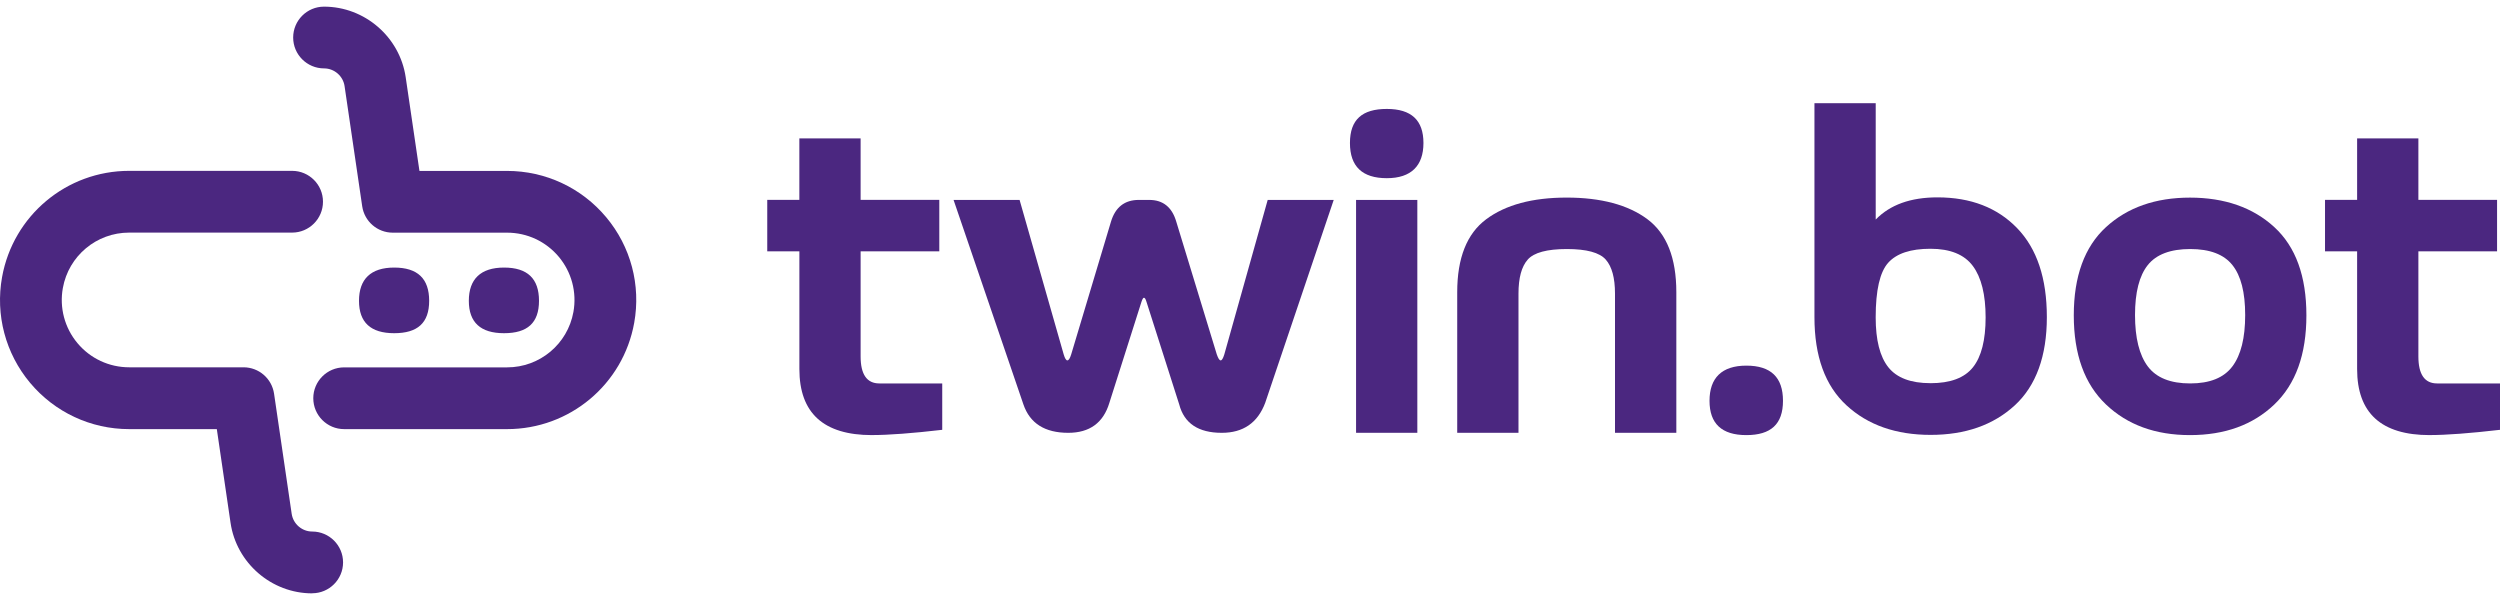 <svg width="150" height="36" viewBox="0 0 150 36" fill="none" xmlns="http://www.w3.org/2000/svg">
<path d="M30.427 25.747L20.649 25.747C19.625 25.747 18.797 24.916 18.797 23.894C18.797 22.873 19.627 22.042 20.649 22.042L30.427 22.042C32.385 22.042 34.057 20.645 34.405 18.718C34.617 17.537 34.299 16.33 33.528 15.409C32.757 14.487 31.627 13.96 30.427 13.96L23.566 13.96C22.646 13.96 21.866 13.287 21.732 12.375L20.674 5.166C20.585 4.56 20.056 4.104 19.445 4.104C18.421 4.104 17.59 3.273 17.59 2.252C17.59 1.23 18.419 0.399 19.442 0.399C21.881 0.399 23.986 2.218 24.341 4.631L25.167 10.255L30.427 10.255C32.729 10.255 34.896 11.268 36.372 13.034C37.848 14.797 38.46 17.108 38.052 19.372C37.387 23.066 34.18 25.747 30.427 25.747Z" fill="#4B2780"/>
<path d="M18.729 35.601C16.291 35.601 14.186 33.782 13.833 31.369L13.009 25.747L7.749 25.747C5.447 25.747 3.28 24.734 1.804 22.968C0.328 21.203 -0.284 18.89 0.124 16.626C0.789 12.932 3.996 10.251 7.749 10.251L17.527 10.251C18.551 10.251 19.379 11.082 19.379 12.103C19.379 13.125 18.549 13.956 17.527 13.956L7.749 13.956C5.791 13.956 4.119 15.353 3.771 17.28C3.558 18.461 3.877 19.668 4.648 20.589C5.419 21.511 6.549 22.038 7.749 22.038L14.61 22.038C15.53 22.038 16.31 22.711 16.444 23.623L17.501 30.83C17.591 31.435 18.119 31.892 18.731 31.892C19.755 31.892 20.584 32.722 20.584 33.744C20.584 34.766 19.753 35.596 18.731 35.596L18.729 35.601Z" fill="#4B2780"/>
<path d="M23.651 19.992C22.243 19.992 21.54 19.345 21.54 18.049C21.54 16.753 22.243 16.054 23.651 16.054C25.059 16.054 25.75 16.719 25.75 18.049C25.75 19.379 25.051 19.992 23.651 19.992Z" fill="#4B2780"/>
<path d="M30.242 19.992C28.834 19.992 28.13 19.345 28.13 18.049C28.13 16.753 28.834 16.054 30.242 16.054C31.65 16.054 32.34 16.719 32.34 18.049C32.34 19.379 31.642 19.992 30.242 19.992Z" fill="#4B2780"/>
<path d="M52.317 26.106C49.413 26.106 47.963 24.784 47.963 22.143V15.079H46.035V11.992H47.961V8.303H51.637V11.992H56.358V15.079H51.637V21.387C51.637 22.466 52.013 23.006 52.762 23.006H56.534V25.789C54.726 25.998 53.318 26.104 52.315 26.104L52.317 26.106Z" fill="#4B2780"/>
<path d="M73.304 25.969C71.903 25.969 71.052 25.402 70.754 24.269L68.785 18.098C68.739 17.943 68.69 17.864 68.636 17.864C68.592 17.864 68.541 17.948 68.487 18.112L66.561 24.173C66.199 25.371 65.376 25.969 64.093 25.969C62.692 25.969 61.796 25.402 61.406 24.269L57.214 11.995H61.175L63.822 21.266C63.893 21.504 63.966 21.623 64.04 21.623C64.122 21.623 64.197 21.504 64.271 21.266L66.659 13.299C66.922 12.431 67.478 11.995 68.327 11.995H68.952C69.784 11.995 70.326 12.433 70.58 13.312L73.008 21.266C73.091 21.504 73.166 21.623 73.24 21.623C73.313 21.623 73.384 21.504 73.458 21.266L76.062 11.995H80.023L75.911 24.173C75.459 25.371 74.59 25.969 73.307 25.969H73.304Z" fill="#4B2780"/>
<path d="M83.209 10.691C81.735 10.691 80.997 9.987 80.997 8.58C80.997 7.172 81.733 6.536 83.209 6.536C84.686 6.536 85.407 7.217 85.407 8.58C85.407 9.942 84.675 10.691 83.209 10.691ZM85.04 25.969H81.364V11.995H85.04V25.971V25.969Z" fill="#4B2780"/>
<path d="M100.576 25.969H96.9V17.617C96.9 16.675 96.715 15.994 96.344 15.574C95.972 15.153 95.194 14.942 94.011 14.942C92.828 14.942 92.034 15.153 91.665 15.574C91.293 15.994 91.109 16.675 91.109 17.617V25.969H87.433V17.534C87.433 15.477 88.013 14.016 89.176 13.152C90.339 12.289 91.947 11.855 94 11.855C96.052 11.855 97.685 12.287 98.844 13.152C100.002 14.016 100.58 15.477 100.58 17.534V25.969H100.576Z" fill="#4B2780"/>
<path d="M104.781 26.106C103.307 26.106 102.571 25.42 102.571 24.049C102.571 22.678 103.307 21.938 104.781 21.938C106.256 21.938 106.979 22.642 106.979 24.049C106.979 25.456 106.247 26.106 104.781 26.106Z" fill="#4B2780"/>
<path d="M115.839 26.093C113.759 26.093 112.076 25.504 110.793 24.323C109.507 23.143 108.867 21.378 108.867 19.029V6.192H112.543V13.173C113.401 12.287 114.638 11.842 116.246 11.842C118.245 11.842 119.839 12.458 121.027 13.688C122.217 14.917 122.811 16.698 122.811 19.029C122.811 21.36 122.168 23.143 120.885 24.323C119.599 25.504 117.918 26.093 115.839 26.093ZM115.825 22.992C117.02 22.992 117.869 22.675 118.376 22.039C118.883 21.403 119.137 20.405 119.137 19.043C119.137 17.68 118.881 16.642 118.369 15.956C117.858 15.27 117.011 14.926 115.825 14.926C114.64 14.926 113.797 15.205 113.295 15.762C112.792 16.32 112.541 17.413 112.541 19.04C112.541 20.403 112.794 21.401 113.301 22.037C113.808 22.673 114.649 22.99 115.825 22.99V22.992Z" fill="#4B2780"/>
<path d="M131.399 26.106C129.329 26.106 127.647 25.494 126.36 24.269C125.07 23.044 124.427 21.261 124.427 18.921C124.427 16.581 125.072 14.807 126.36 13.627C127.647 12.447 129.329 11.857 131.399 11.857C133.47 11.857 135.175 12.447 136.459 13.627C137.744 14.807 138.384 16.572 138.384 18.921C138.384 21.27 137.742 23.044 136.459 24.269C135.175 25.494 133.487 26.106 131.399 26.106ZM131.413 23.006C132.589 23.006 133.432 22.666 133.943 21.985C134.455 21.304 134.711 20.279 134.711 18.905C134.711 17.532 134.455 16.543 133.943 15.902C133.432 15.261 132.589 14.942 131.413 14.942C130.236 14.942 129.38 15.261 128.868 15.902C128.357 16.543 128.101 17.543 128.101 18.905C128.101 20.268 128.357 21.304 128.868 21.985C129.38 22.666 130.227 23.006 131.413 23.006Z" fill="#4B2780"/>
<path d="M145.781 26.106C142.879 26.106 141.427 24.784 141.427 22.143V15.079H139.501V11.992H141.427V8.303H145.103V11.992H149.824V15.079H145.103V21.387C145.103 22.466 145.479 23.006 146.228 23.006H150V25.789C148.192 25.998 146.784 26.104 145.781 26.104V26.106Z" fill="#4B2780"/>
</svg>

